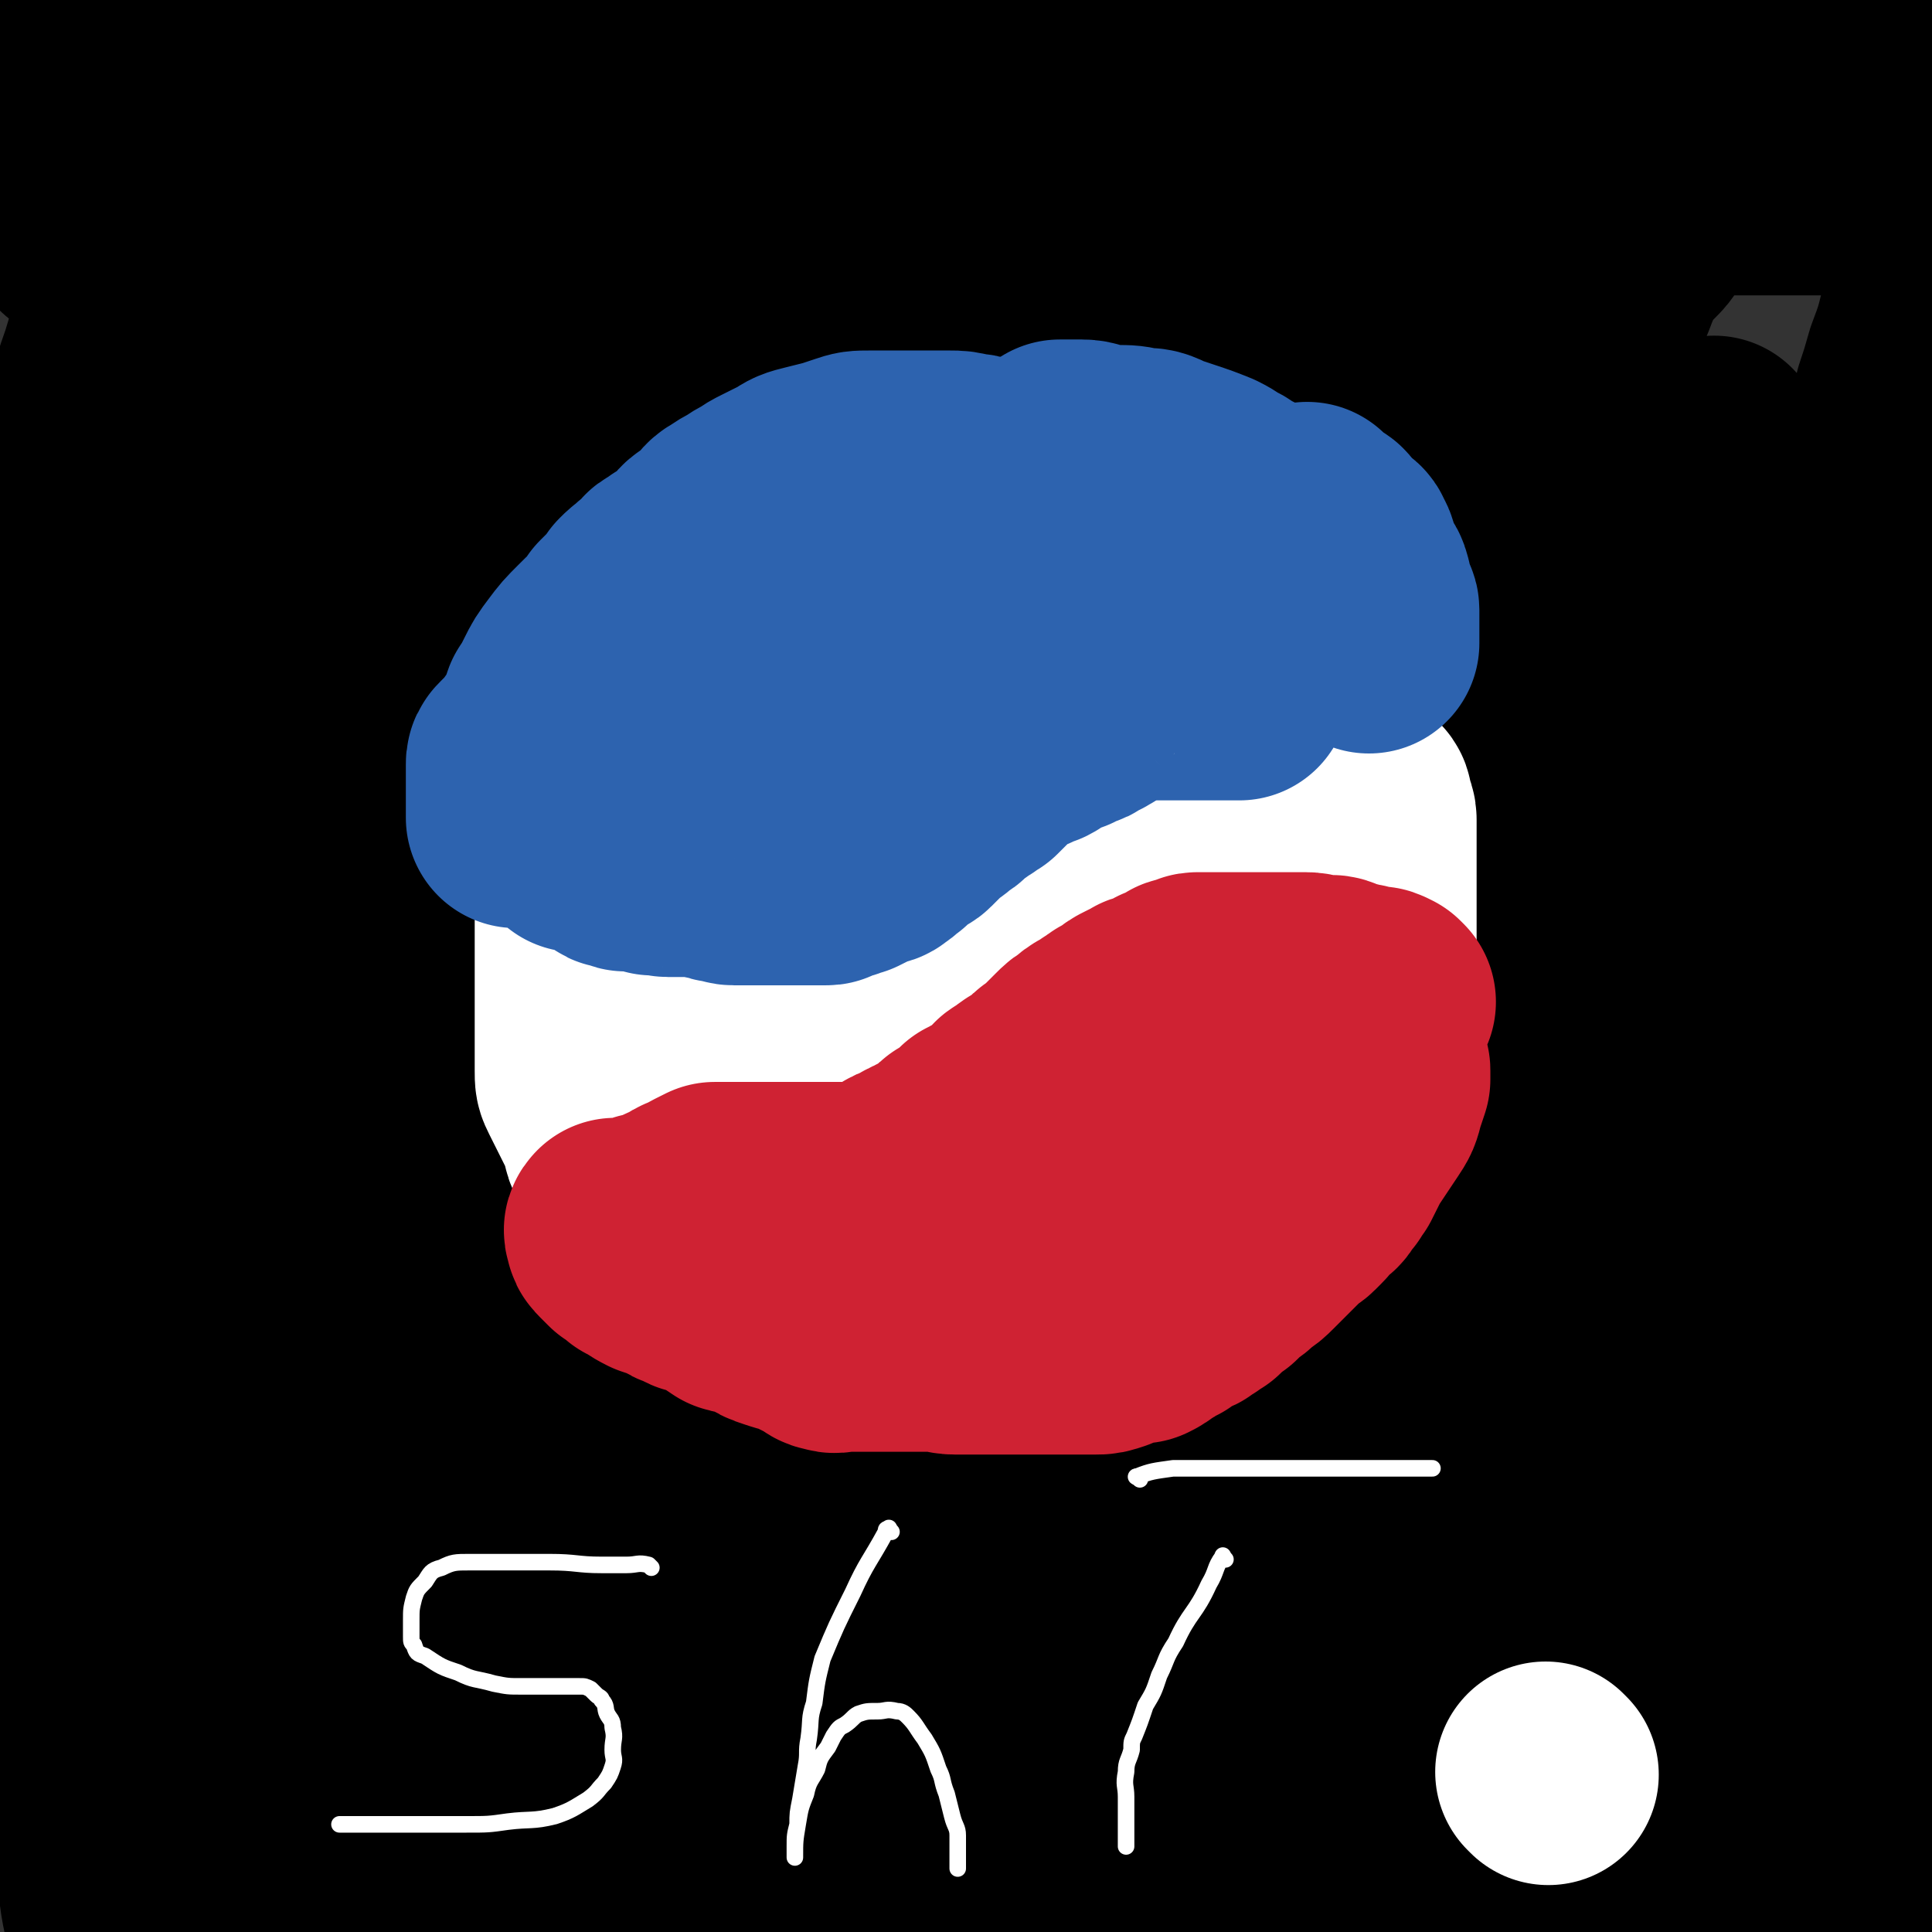 <svg viewBox='0 0 700 700' version='1.1' xmlns='http://www.w3.org/2000/svg' xmlns:xlink='http://www.w3.org/1999/xlink'><rect x="0" y="0" width="700" height="700" fill="#333333" stroke="none"/><g fill='none' stroke='#2D63AF' stroke-width='80' stroke-linecap='round' stroke-linejoin='round'><path d='M356,377c-1,-1 -1,-1 -1,-1 '/></g>
<g fill='none' stroke='#000000' stroke-width='80' stroke-linecap='round' stroke-linejoin='round'><path d='M417,21c-1,-1 -1,-2 -1,-1 -6,15 -7,16 -10,33 -5,23 -5,23 -8,47 -4,25 -5,25 -7,50 -3,28 -2,28 -2,56 0,31 0,31 0,62 0,29 0,29 -2,59 -1,32 -2,32 -5,64 -3,26 -2,26 -6,52 -5,32 -6,32 -12,63 -7,33 -6,33 -14,66 -7,31 -8,31 -16,62 -7,25 -9,24 -14,50 -5,22 -4,23 -6,45 -1,19 0,19 0,37 0,13 0,13 0,26 0,11 0,11 0,22 0,5 0,5 0,10 0,3 0,3 -1,7 -1,2 -1,2 -3,3 -3,2 -4,3 -7,1 -12,-7 -13,-8 -22,-19 -22,-30 -26,-29 -40,-63 -15,-34 -14,-36 -19,-73 -6,-41 -2,-42 -2,-83 0,-37 0,-37 2,-73 2,-33 2,-33 6,-65 3,-28 2,-28 8,-55 4,-24 5,-24 12,-47 8,-24 7,-24 17,-47 11,-24 11,-25 24,-47 17,-27 17,-27 36,-52 21,-28 21,-27 44,-54 21,-25 22,-24 43,-49 16,-17 17,-17 32,-35 7,-8 7,-9 12,-18 4,-6 3,-6 6,-12 1,-4 1,-4 2,-9 0,-3 0,-3 0,-6 0,-3 0,-3 1,-6 0,-3 0,-3 1,-6 0,-2 0,-2 1,-5 1,-2 1,-2 1,-4 0,-2 0,-2 0,-3 0,-1 0,-1 0,-2 0,-1 0,-2 0,-1 -12,21 -14,21 -26,44 -31,66 -33,66 -60,134 -18,45 -17,45 -30,91 -15,57 -16,57 -25,114 -8,55 -6,55 -9,110 -1,45 1,45 1,89 0,33 -1,33 0,66 1,23 0,23 3,46 3,21 5,21 9,42 2,10 2,10 3,20 1,5 0,5 1,10 0,5 1,5 1,9 0,1 1,4 0,3 -9,-11 -13,-11 -20,-26 -20,-46 -23,-46 -34,-95 -13,-64 -13,-66 -14,-132 0,-56 2,-57 12,-111 7,-40 11,-39 24,-78 8,-26 8,-26 19,-52 9,-22 9,-22 21,-43 12,-21 13,-20 27,-40 13,-19 13,-18 27,-37 11,-15 11,-15 23,-30 9,-12 9,-12 18,-24 5,-7 5,-7 10,-15 2,-3 2,-3 4,-7 0,-2 1,-2 1,-4 0,0 0,0 -1,0 -9,7 -12,6 -19,15 -32,47 -36,46 -60,98 -30,67 -30,68 -46,140 -17,76 -13,77 -18,155 -4,61 -4,62 1,123 3,35 7,35 16,69 7,27 7,27 15,54 4,14 4,14 9,27 3,6 4,6 6,13 1,3 0,3 0,6 0,1 -1,2 -1,1 -17,-21 -19,-20 -33,-43 -28,-46 -30,-45 -52,-95 -25,-56 -26,-57 -42,-117 -12,-47 -10,-48 -14,-97 -4,-35 -2,-35 -2,-70 0,-30 -4,-31 0,-61 4,-32 4,-33 16,-63 12,-35 13,-35 32,-67 14,-23 15,-23 33,-43 22,-25 22,-25 47,-47 19,-16 20,-15 41,-29 15,-9 15,-9 30,-17 7,-4 7,-3 14,-7 2,-1 2,-1 4,-2 1,0 2,-1 2,0 -22,26 -28,24 -46,54 -40,68 -44,69 -71,143 -25,69 -24,71 -35,144 -9,62 -5,62 -6,125 -1,48 -1,48 2,96 2,36 3,37 8,73 5,27 5,27 11,54 4,16 5,15 9,31 2,9 2,9 4,19 0,3 0,3 0,6 0,2 2,5 0,4 -9,-4 -14,-4 -22,-14 -28,-33 -28,-34 -50,-71 -32,-56 -38,-55 -57,-116 -16,-51 -9,-54 -13,-108 -3,-44 -5,-44 -1,-88 4,-45 3,-46 17,-89 13,-42 15,-42 36,-80 20,-36 20,-37 46,-68 25,-30 27,-28 56,-55 20,-18 21,-18 42,-36 10,-8 10,-8 21,-16 7,-5 7,-5 14,-11 2,-1 1,-1 3,-3 1,-1 1,-1 2,-2 0,-1 1,-2 0,-1 -13,9 -16,8 -27,22 -46,59 -52,57 -87,123 -39,74 -37,77 -61,157 -21,69 -19,71 -28,143 -7,54 -4,55 -3,109 1,35 0,36 6,71 4,26 7,25 14,52 4,17 3,17 7,34 1,9 1,9 3,18 1,5 1,5 2,9 0,1 0,3 -1,2 -7,-9 -9,-10 -16,-22 -25,-43 -27,-43 -47,-89 -20,-45 -19,-46 -32,-94 -9,-34 -8,-34 -13,-69 -5,-36 -6,-36 -7,-73 -2,-40 -6,-41 0,-81 6,-42 11,-41 25,-81 13,-38 11,-39 30,-74 12,-25 12,-25 30,-45 31,-36 32,-36 66,-67 25,-22 26,-22 54,-40 14,-10 15,-9 30,-16 9,-4 9,-3 19,-7 5,-1 5,-1 9,-3 3,-1 3,-2 5,-2 2,0 2,0 4,0 1,0 1,0 2,0 1,0 2,-1 2,0 0,1 -1,2 -2,3 -16,13 -17,12 -34,25 -56,47 -63,41 -111,95 -51,57 -51,60 -89,128 -30,54 -28,56 -48,115 -15,47 -14,47 -22,96 -7,43 -5,43 -7,87 -1,34 -1,34 0,68 1,20 2,20 4,40 2,8 2,8 3,17 1,4 1,4 2,9 0,2 0,2 0,4 0,1 0,2 0,2 -3,-12 -4,-14 -7,-27 -7,-26 -8,-25 -12,-51 -6,-37 -4,-37 -7,-74 -2,-30 -5,-30 -4,-60 1,-31 2,-31 6,-61 5,-37 4,-38 11,-75 6,-32 3,-34 16,-64 11,-28 15,-26 32,-52 14,-22 13,-23 29,-44 14,-20 15,-20 30,-39 14,-18 14,-18 28,-34 16,-18 16,-18 32,-35 10,-11 10,-11 20,-22 10,-11 9,-12 19,-23 3,-2 3,-2 5,-4 1,-1 1,-1 2,-2 1,-1 1,-1 2,-2 1,-1 3,-3 2,-2 -12,6 -16,6 -29,16 -27,19 -27,19 -51,41 -27,25 -27,25 -50,53 -30,37 -35,35 -57,77 -20,36 -14,39 -27,78 -10,30 -11,30 -19,61 -6,24 -4,24 -8,49 -1,13 -1,13 -2,26 -1,8 0,8 -2,16 0,4 -1,4 -2,8 -1,2 -1,2 -2,5 0,1 -1,1 -1,2 0,0 0,1 0,1 0,-2 -1,-3 -1,-6 -1,-19 -2,-19 -1,-39 0,-27 0,-28 4,-55 3,-24 4,-24 9,-48 5,-22 5,-22 11,-44 7,-24 6,-25 14,-49 7,-23 7,-23 17,-46 8,-20 9,-19 20,-38 8,-15 8,-15 16,-30 5,-7 5,-7 10,-15 2,-4 2,-5 4,-10 1,-2 0,-2 1,-5 1,-2 2,-2 2,-3 1,-2 0,-2 0,-4 0,-1 0,-1 0,-2 0,-1 0,-1 0,-1 -2,-1 -3,-1 -5,0 -5,1 -5,1 -10,3 -7,5 -7,5 -14,10 -13,12 -13,11 -24,24 -11,13 -12,12 -20,27 -12,21 -12,21 -21,44 -6,15 -5,15 -10,30 -4,10 -3,11 -8,20 -3,5 -4,4 -7,9 -4,6 -3,6 -6,12 -1,3 -1,3 -3,6 -1,2 -1,2 -2,4 0,1 0,2 0,2 0,-2 0,-4 0,-7 1,-8 1,-8 2,-15 1,-11 0,-12 3,-23 2,-11 3,-11 7,-22 3,-8 3,-8 5,-16 5,-14 4,-14 9,-28 3,-10 3,-10 7,-21 4,-12 3,-12 8,-25 3,-11 3,-11 7,-22 3,-7 3,-7 5,-13 2,-4 2,-4 4,-9 1,-3 1,-3 2,-7 0,-2 0,-3 0,-5 0,-3 0,-3 0,-5 0,-2 0,-2 0,-3 0,-1 0,-1 0,-2 0,-1 0,-2 0,-1 -1,3 -1,4 -3,9 -2,6 -2,5 -5,11 -1,3 0,4 -1,6 -2,6 -2,6 -5,11 -1,5 -1,5 -3,10 -1,2 -1,2 -2,4 -1,2 -1,2 -2,4 -1,2 -1,1 -2,3 0,1 0,1 0,2 0,1 0,2 0,2 11,-18 9,-22 23,-39 24,-26 26,-25 54,-47 18,-15 19,-14 39,-26 6,-4 6,-3 13,-6 5,-1 5,-1 11,-2 7,-1 7,-1 15,-2 11,-1 11,-1 21,-1 17,0 17,0 34,0 23,0 23,0 45,0 21,0 21,0 42,1 21,0 21,1 42,2 16,0 16,0 32,2 11,1 11,1 22,2 13,2 13,2 26,4 19,2 19,2 38,4 15,2 15,2 30,4 12,1 12,1 23,2 7,1 7,1 14,1 6,1 6,2 12,2 7,1 7,1 13,1 4,1 4,1 7,1 4,0 4,0 7,0 4,0 4,0 8,1 3,0 3,1 7,1 2,0 2,0 4,0 3,0 3,0 7,0 1,0 1,0 3,0 2,0 2,0 3,0 1,0 1,0 2,0 1,0 1,0 2,0 0,0 0,0 0,0 1,0 1,0 2,0 0,1 -1,1 -1,2 0,0 0,0 0,1 -8,0 -8,-1 -17,-1 -31,0 -31,0 -61,1 -36,1 -36,0 -72,2 -21,1 -21,2 -43,3 -17,2 -17,1 -35,3 -18,1 -18,1 -36,4 -21,3 -21,4 -42,8 -18,3 -18,3 -36,7 -15,4 -15,5 -29,10 -12,4 -12,4 -23,8 -12,4 -12,4 -23,9 -9,3 -9,4 -17,7 -6,2 -6,2 -12,4 -4,1 -4,1 -8,2 -4,1 -4,1 -9,2 -5,2 -5,2 -10,2 -3,1 -3,0 -6,0 -3,0 -3,0 -7,0 -3,0 -3,0 -7,0 -2,0 -2,0 -3,0 -2,0 -2,0 -3,0 -1,0 -2,1 -2,0 -1,-1 -1,-2 0,-3 8,-9 7,-12 17,-17 52,-26 53,-28 108,-46 33,-10 35,-7 69,-9 30,-3 30,-1 60,-1 20,0 20,0 40,1 15,1 15,1 30,3 14,2 14,3 28,6 13,2 13,2 26,4 12,2 12,3 25,5 11,2 11,2 23,3 5,0 5,0 11,0 4,0 4,0 9,0 4,0 4,0 8,0 3,0 3,0 6,0 3,0 3,0 5,0 2,0 2,0 4,0 1,0 2,0 2,-1 0,-2 0,-3 -2,-5 -11,-8 -11,-11 -24,-15 -37,-11 -38,-11 -76,-15 -33,-3 -34,-2 -67,2 -27,2 -27,4 -53,11 -19,5 -19,6 -36,14 -11,5 -11,5 -22,12 -10,6 -10,7 -20,14 -4,2 -3,3 -7,6 -4,3 -4,2 -7,6 -3,4 -5,5 -6,9 0,4 1,6 5,7 24,6 25,7 51,8 47,2 47,-1 94,-1 25,0 25,-1 51,0 18,1 18,2 37,3 14,1 14,1 28,1 11,0 11,1 22,1 11,0 11,0 23,0 8,0 8,0 15,0 6,0 6,0 12,0 6,0 6,-1 13,-1 6,0 6,0 13,-1 6,-1 6,-1 13,-3 7,-2 8,-1 15,-4 4,-1 4,-1 7,-4 2,-2 2,-2 3,-5 2,-4 2,-4 3,-8 1,-5 3,-8 -1,-11 -11,-7 -15,-7 -31,-9 -34,-4 -34,-2 -69,-2 -23,0 -23,1 -46,3 -12,2 -12,3 -24,5 -5,1 -5,1 -10,3 -4,1 -4,0 -8,2 -2,0 -2,1 -3,2 -1,3 -2,3 -1,6 1,5 1,6 6,10 9,6 10,6 21,10 18,5 18,5 36,8 15,3 15,2 29,3 12,1 12,0 23,0 6,0 6,0 12,0 6,0 6,0 13,0 6,0 6,0 12,0 6,0 6,0 12,0 6,0 6,0 13,0 4,0 4,0 9,0 1,0 1,0 2,0 1,0 1,0 2,0 1,0 1,0 1,1 1,2 1,2 2,4 1,4 2,4 2,7 1,5 1,5 0,10 -1,6 -2,5 -4,11 -2,7 -2,7 -4,15 -2,8 -2,8 -5,16 -2,7 -2,7 -4,13 -2,9 -1,9 -3,18 -1,7 -2,7 -3,14 -1,9 -1,9 -2,18 -1,8 -1,8 -2,15 -2,8 -2,8 -4,15 -1,9 -1,9 -2,18 -2,8 -2,8 -2,16 -1,11 0,11 -1,22 0,12 0,12 0,24 0,12 0,12 -1,24 0,12 -2,12 -3,23 0,10 0,10 0,21 0,8 0,8 0,16 0,8 0,8 0,16 0,9 0,9 0,19 0,7 0,7 0,14 0,8 0,8 0,15 0,6 -1,6 0,12 1,8 1,8 2,15 2,8 2,7 4,15 1,6 1,6 2,13 1,8 1,8 1,15 0,9 0,9 0,17 0,7 -1,7 0,13 1,6 1,6 2,12 1,5 1,5 2,11 1,4 2,4 2,8 1,6 0,6 0,12 0,6 0,6 0,12 0,7 1,7 0,13 -1,8 -2,7 -4,15 -2,6 -2,6 -3,13 -1,7 -1,7 -2,14 -1,4 -1,4 -2,9 -1,4 -1,4 -1,8 0,3 0,3 0,6 0,3 0,3 0,5 0,3 0,3 0,5 0,1 0,1 0,2 0,1 0,2 0,2 0,-1 0,-2 0,-3 0,-4 0,-4 -1,-8 0,-5 -1,-5 -1,-10 0,-6 0,-6 -1,-11 0,-11 0,-11 0,-21 0,-15 0,-15 0,-30 -2,-22 -2,-22 -3,-44 -2,-23 -3,-23 -4,-47 -1,-22 -1,-22 -1,-45 0,-18 0,-18 1,-36 2,-20 3,-19 5,-39 1,-20 -2,-21 1,-40 3,-17 5,-17 10,-33 5,-14 4,-14 9,-28 3,-10 4,-10 8,-20 5,-12 5,-12 10,-25 1,-3 1,-3 2,-6 1,-2 1,-2 1,-4 0,-1 0,-2 0,-2 0,0 -1,0 -1,0 -3,1 -3,0 -5,2 -7,9 -8,9 -12,19 -7,15 -7,16 -10,32 -3,18 -3,18 -3,36 0,21 1,21 2,41 1,18 3,18 3,36 0,21 -1,21 -3,41 -2,21 -2,21 -6,42 -3,21 -4,21 -9,42 -4,17 -5,17 -9,34 -3,13 -3,13 -5,26 -1,12 -1,12 -2,24 -1,10 -2,10 -2,20 0,9 0,9 0,19 0,5 0,5 0,10 0,4 0,5 0,9 0,3 -1,3 -2,7 0,2 1,3 0,5 0,1 -1,1 -2,3 0,1 0,1 -1,1 -1,1 -1,1 -1,2 -2,1 -2,1 -4,1 -5,2 -5,2 -9,2 -11,3 -11,3 -23,5 -5,1 -5,1 -11,1 -12,2 -12,1 -24,2 -8,1 -8,1 -17,1 -9,0 -9,0 -18,0 -11,0 -11,0 -22,0 -6,0 -6,0 -12,0 -7,0 -7,0 -13,0 -7,0 -7,0 -14,-1 -6,-1 -6,-1 -12,-2 -5,-1 -5,-1 -10,-2 -6,-2 -6,-2 -12,-4 -8,-2 -8,-2 -16,-4 -7,-2 -7,-1 -14,-3 -6,-1 -6,-1 -12,-3 -7,-1 -7,-2 -13,-3 -9,-2 -9,-2 -17,-3 -6,-1 -6,-1 -13,-1 -6,0 -6,0 -13,0 -11,0 -11,0 -21,0 -9,0 -9,0 -18,0 -12,0 -12,0 -23,1 -13,1 -13,1 -26,3 -11,2 -11,3 -21,5 -9,2 -9,2 -18,4 -7,2 -7,2 -15,3 -8,0 -8,0 -17,0 -7,0 -7,0 -14,0 -8,0 -8,0 -15,0 -7,0 -7,1 -14,1 -7,1 -7,2 -14,2 -6,1 -6,1 -11,1 -3,0 -3,0 -5,0 -5,0 -5,0 -9,0 -5,0 -5,0 -10,0 -4,0 -4,0 -8,0 -3,0 -3,0 -7,0 -2,0 -2,1 -4,0 -3,-1 -3,-1 -4,-2 -2,-1 -2,-2 -3,-3 -2,-2 -2,-2 -3,-4 -2,-4 -2,-4 -3,-7 -2,-5 -3,-5 -4,-9 -2,-7 -2,-7 -3,-13 -1,-6 -1,-6 -2,-12 -1,-7 -1,-7 -2,-14 -1,-10 -1,-10 -2,-20 -1,-12 -2,-12 -3,-25 -1,-14 -1,-14 -1,-27 0,-12 0,-12 0,-24 0,-11 0,-11 0,-21 0,-10 0,-10 0,-19 0,-7 0,-7 -1,-13 0,-8 0,-8 -1,-16 -1,-9 -1,-9 -2,-18 -1,-8 -1,-8 -2,-15 0,-7 -1,-7 -1,-14 0,-7 0,-7 0,-14 0,-9 1,-9 1,-18 0,-11 0,-11 1,-21 0,-9 0,-9 0,-19 0,-10 0,-10 0,-19 0,-8 0,-8 0,-16 0,-6 0,-6 0,-13 0,-8 0,-8 0,-15 0,-5 0,-5 0,-10 0,-5 0,-5 0,-10 0,-4 0,-4 0,-9 0,-5 0,-5 0,-10 0,-5 0,-5 0,-11 0,-7 -1,-7 0,-14 2,-14 3,-14 6,-27 2,-9 2,-9 5,-18 1,-5 1,-5 2,-11 1,-4 2,-4 3,-8 1,-5 1,-5 2,-9 1,-5 1,-5 2,-10 1,-5 1,-5 2,-9 1,-5 1,-5 1,-9 0,-3 0,-3 0,-6 0,-2 0,-2 1,-5 1,-2 1,-2 2,-5 1,-2 1,-2 1,-5 0,-2 0,-2 0,-4 0,-1 0,-1 0,-3 0,-1 0,-1 0,-2 0,-1 0,-1 0,-2 0,0 0,-1 0,0 0,3 1,4 0,9 -1,11 -2,11 -4,23 -2,12 -2,12 -4,25 -2,13 -3,13 -5,26 -2,14 -2,14 -4,28 -2,13 -2,13 -4,26 -2,14 -3,14 -6,29 -3,14 -4,14 -7,29 -3,14 -3,14 -5,28 -2,18 -3,18 -4,36 -1,14 1,14 0,28 -1,12 -1,12 -3,25 -1,13 -3,13 -4,27 -1,16 0,16 0,32 0,18 0,18 0,36 0,17 -1,17 0,35 1,15 1,15 3,29 3,15 4,15 7,30 3,12 2,12 4,24 2,11 2,11 4,21 2,9 2,9 4,18 2,8 3,7 5,15 2,9 1,9 3,18 1,7 2,7 4,14 2,6 2,6 4,12 1,4 1,3 3,7 1,4 1,5 2,9 1,2 1,2 2,5 1,2 1,2 2,4 1,1 1,1 2,2 2,1 2,1 4,2 3,1 3,1 5,1 4,0 4,0 7,0 4,0 4,1 8,0 3,-1 3,-1 6,-2 4,-2 4,-2 6,-4 3,-3 3,-3 6,-6 3,-5 3,-5 6,-10 3,-6 3,-7 5,-13 2,-5 2,-5 3,-10 1,-5 1,-5 1,-10 1,-4 1,-4 1,-8 0,-4 1,-4 0,-8 -1,-3 -1,-3 -3,-5 -2,-2 -2,-2 -5,-4 -2,-1 -2,-1 -4,-1 -2,-1 -2,0 -4,0 -1,0 -1,0 -2,0 -1,0 -1,0 -2,0 -1,0 -2,0 -1,0 0,0 0,0 1,0 4,0 4,0 7,0 6,-1 6,-1 11,-2 7,-2 8,-2 15,-4 7,-2 7,-2 14,-5 6,-2 7,-2 13,-5 10,-4 10,-3 19,-8 13,-7 13,-7 25,-16 11,-8 11,-8 22,-17 12,-10 12,-10 25,-20 8,-7 8,-6 16,-13 7,-6 6,-6 13,-13 5,-6 5,-6 10,-13 6,-8 6,-7 12,-16 6,-8 7,-8 12,-17 6,-12 7,-12 12,-24 7,-17 6,-18 12,-35 6,-19 5,-19 11,-37 5,-18 5,-18 11,-35 5,-17 4,-17 10,-33 6,-17 6,-17 12,-34 5,-15 6,-15 11,-30 6,-15 5,-15 10,-31 6,-15 6,-15 11,-31 4,-16 3,-16 7,-31 4,-15 4,-15 9,-29 4,-12 4,-12 9,-23 5,-11 5,-10 10,-21 2,-4 3,-4 5,-8 2,-4 2,-4 3,-8 2,-2 1,-3 2,-5 1,-3 1,-3 2,-6 1,-2 1,-2 2,-4 0,-1 -1,-2 0,-2 1,-1 2,-2 3,-1 5,4 7,5 9,11 10,25 12,26 15,53 6,48 7,50 3,98 -4,43 -8,43 -19,84 -11,42 -14,41 -25,82 -9,35 -8,35 -15,70 -6,29 -8,29 -12,58 -3,18 -3,18 -4,36 0,10 0,10 0,21 0,6 -1,6 0,13 1,6 1,6 3,13 1,4 1,4 2,8 1,4 1,4 2,7 0,2 0,2 1,4 0,0 0,1 0,1 0,-7 1,-8 0,-15 -2,-30 -3,-30 -6,-60 -2,-30 -3,-30 -5,-61 -1,-29 -1,-29 -2,-59 -1,-25 -1,-25 0,-49 1,-23 0,-23 4,-45 4,-25 4,-25 11,-48 7,-23 9,-23 18,-45 8,-21 7,-21 17,-41 9,-17 10,-17 19,-33 8,-14 8,-14 16,-28 6,-9 5,-10 10,-20 2,-4 3,-3 5,-7 1,-4 1,-4 2,-8 1,-2 1,-2 2,-4 1,-2 2,-3 2,-3 1,0 0,1 0,3 -6,18 -5,19 -12,36 -23,59 -27,57 -49,116 -24,61 -22,62 -43,124 -13,40 -16,40 -26,81 -9,36 -8,36 -12,72 -2,24 0,24 0,48 0,18 -1,18 -1,36 0,10 0,10 0,20 0,5 0,5 0,11 0,4 0,4 0,9 0,3 0,3 0,6 0,0 0,-1 0,-1 -1,-10 -2,-10 -2,-19 -2,-24 -3,-24 -4,-48 -1,-36 -2,-36 -1,-73 1,-41 1,-41 7,-81 6,-39 7,-39 17,-77 9,-32 8,-33 20,-64 12,-30 13,-30 28,-59 13,-24 13,-24 28,-47 12,-18 13,-18 26,-34 12,-15 12,-14 26,-27 15,-15 16,-14 32,-29 11,-11 11,-11 23,-22 5,-4 5,-4 10,-9 5,-5 5,-5 9,-9 2,-2 2,-2 4,-5 1,-1 2,-3 1,-2 -7,10 -11,11 -16,25 -24,56 -26,56 -44,114 -14,48 -12,49 -21,99 -7,41 -5,42 -11,83 -6,43 -9,43 -12,86 -3,37 -1,37 -1,74 0,27 -1,27 0,54 0,21 1,21 2,43 1,15 2,15 3,31 1,12 0,12 0,24 0,7 0,7 0,13 0,2 0,3 0,4 0,0 0,-1 0,-2 0,-23 0,-23 0,-47 0,-37 0,-37 -1,-75 0,-35 -2,-35 -1,-70 1,-36 0,-37 6,-72 6,-38 7,-39 18,-76 10,-33 10,-34 23,-66 9,-24 11,-23 22,-47 9,-18 10,-18 19,-36 5,-11 5,-11 11,-23 5,-11 5,-11 10,-21 3,-6 3,-6 5,-12 2,-4 2,-4 5,-9 1,-2 1,-2 2,-5 2,-2 1,-2 2,-4 1,-1 1,-1 2,-2 0,-1 0,-2 0,-1 0,0 1,1 1,3 4,21 5,21 7,42 4,41 3,41 4,82 1,44 2,44 1,88 -1,33 -2,33 -6,65 -4,33 -6,33 -11,66 -5,29 -5,30 -10,59 -4,22 -5,22 -10,43 -3,14 -4,14 -7,27 -2,9 -2,9 -3,18 -1,4 -1,4 -1,7 -1,4 0,4 -1,8 -1,3 -1,3 -2,5 0,0 0,1 0,1 -3,-7 -4,-7 -6,-15 -6,-22 -7,-22 -11,-44 -4,-26 -2,-26 -5,-52 -2,-29 -3,-29 -5,-57 -2,-21 -2,-21 -3,-41 -1,-22 0,-22 0,-44 0,-24 -1,-24 2,-47 1,-16 2,-16 6,-32 3,-11 4,-11 7,-22 2,-7 2,-7 4,-14 1,-4 1,-4 2,-7 0,-2 0,-2 0,-4 0,-1 0,-2 0,-1 2,12 4,14 4,28 1,46 4,47 -1,93 -4,43 -7,43 -16,85 -8,42 -9,41 -17,83 -6,25 -5,25 -10,50 -2,12 -3,12 -4,25 -1,4 -2,5 -1,9 0,1 2,0 3,-1 3,-7 2,-8 4,-16 7,-25 10,-25 15,-51 7,-32 6,-33 10,-65 4,-27 3,-27 7,-54 3,-26 2,-26 8,-52 5,-23 7,-23 13,-46 4,-14 4,-14 7,-28 4,-13 3,-13 6,-26 2,-7 4,-10 5,-13 '/><path d='M56,27c-1,-1 -1,-2 -1,-1 -2,0 -2,0 -3,1 -1,2 -1,2 -2,4 -4,6 -4,6 -7,11 -3,8 -3,8 -6,16 -2,5 -1,5 -3,10 -1,3 -1,3 -2,6 -1,2 0,3 -2,5 0,2 0,2 -2,4 0,0 0,1 0,1 -1,-2 0,-3 0,-5 0,-5 -1,-5 -1,-9 -1,-8 -1,-8 -1,-15 0,-12 0,-12 0,-23 0,-11 -1,-11 -1,-23 0,-11 0,-11 0,-21 0,-4 0,-4 0,-8 0,-3 0,-3 0,-6 0,-1 0,-1 0,-2 0,-1 0,-2 0,-2 0,0 -1,0 -1,0 -1,0 -1,0 -2,1 -1,1 -1,1 -2,2 -1,1 -1,1 -2,2 -1,1 -1,0 -2,1 -1,1 -1,1 -2,2 -1,1 -1,1 -3,2 -1,1 -1,1 -3,2 -1,1 -1,1 -2,2 -1,1 -1,1 -2,2 -1,1 -1,1 -2,2 -1,1 0,1 -1,2 '/></g>
<g fill='none' stroke='#FFFFFF' stroke-width='80' stroke-linecap='round' stroke-linejoin='round'><path d='M370,194c-1,-1 -1,-1 -1,-1 -1,-1 -1,0 -1,0 -1,0 -1,0 -1,0 -1,0 -1,0 -2,0 -1,0 -1,0 -2,0 -1,0 -1,0 -2,0 -2,0 -2,0 -4,0 -1,0 -1,0 -3,0 -2,0 -2,0 -3,0 -2,0 -2,0 -3,0 -2,0 -2,0 -3,0 -2,0 -2,0 -4,0 -2,0 -2,0 -4,0 -3,0 -3,0 -5,0 -3,1 -3,1 -6,1 -3,1 -3,1 -7,1 -2,1 -2,1 -5,2 -4,2 -4,2 -7,5 -4,2 -3,2 -6,4 -3,2 -3,2 -6,4 -3,1 -3,1 -6,2 -2,2 -2,2 -5,5 -2,2 -2,2 -5,3 -2,2 -1,2 -3,3 -1,1 -1,1 -2,1 -1,1 -1,1 -2,2 -1,1 -1,1 -2,2 -2,2 -2,2 -4,4 -1,2 -1,2 -2,3 -2,2 -1,2 -3,4 -1,2 -2,1 -3,3 -1,1 -1,2 -2,3 -1,2 -1,2 -3,4 -2,2 -2,2 -4,4 -2,2 -2,2 -4,4 -2,2 -2,2 -4,5 -1,2 -1,2 -3,4 -1,2 -1,2 -3,4 -1,2 -1,2 -3,4 -1,3 -1,3 -2,5 -2,3 -2,3 -3,5 -1,2 -1,2 -2,4 -1,3 -1,3 -2,5 -1,2 -1,2 -2,4 -1,2 -1,2 -2,5 -1,3 0,3 -2,6 0,2 -1,2 -2,5 -1,2 -1,2 -1,5 -1,2 -2,2 -2,4 0,3 0,3 0,5 0,2 0,2 0,4 0,2 0,2 0,5 0,2 0,2 0,5 0,2 0,2 0,4 0,2 0,2 0,4 0,1 0,1 0,3 0,2 0,2 0,4 0,2 0,2 0,4 0,2 0,2 0,4 0,2 0,2 0,4 0,3 0,3 0,5 0,2 0,2 0,4 0,3 0,3 0,6 0,3 0,3 0,5 0,3 0,3 1,5 1,2 1,2 2,4 1,2 1,2 2,4 1,2 1,2 2,4 1,2 1,2 2,4 1,2 0,2 1,4 0,1 0,1 1,3 1,1 1,1 2,3 1,1 1,1 2,2 1,2 1,2 2,4 1,1 1,1 2,3 1,1 1,1 2,2 1,1 1,1 2,2 1,1 1,1 2,2 2,1 2,1 3,2 1,0 1,1 3,2 1,1 1,1 3,3 1,1 1,1 3,1 2,2 2,1 4,2 1,1 1,2 3,2 2,2 2,1 4,2 2,1 2,1 4,2 2,1 2,1 4,2 2,2 2,2 4,4 1,1 2,0 4,1 2,1 2,1 4,2 2,2 1,2 4,4 1,1 1,0 3,1 2,1 2,1 3,2 2,1 2,1 4,2 2,1 2,1 4,2 2,1 2,1 4,1 2,0 2,1 4,1 2,0 2,0 4,0 2,1 2,1 4,2 2,1 2,0 4,1 2,0 2,1 4,1 2,0 2,0 4,0 1,0 1,0 3,0 1,0 2,0 3,1 1,1 1,1 2,2 1,0 1,0 3,0 1,1 1,1 3,2 1,0 1,0 2,1 2,0 2,0 4,1 1,0 1,0 2,0 1,0 1,0 3,0 1,0 1,0 2,0 2,0 2,0 4,0 1,0 1,0 3,0 2,0 2,0 4,0 2,0 2,0 4,0 2,0 2,0 4,0 1,0 1,0 3,0 1,0 1,0 2,0 1,0 1,0 2,0 2,0 2,0 3,0 2,0 2,-1 4,-1 2,-1 2,0 4,0 1,0 2,1 3,0 2,-1 2,-1 3,-2 2,-1 2,0 4,-1 2,-1 2,-1 4,-2 2,-1 2,0 3,-1 2,-1 2,-1 3,-2 2,-1 2,-1 3,-2 2,-1 2,-1 4,-2 2,-1 2,-1 4,-2 2,-1 2,-1 4,-2 2,-1 2,-1 4,-2 2,-1 2,-1 4,-2 2,-1 2,-1 4,-2 2,-1 2,-1 4,-2 1,-1 1,-1 3,-2 1,0 1,0 2,-1 1,-1 1,-1 3,-2 1,-1 1,-1 2,-2 1,0 1,0 2,-1 1,-1 1,-1 2,-2 1,-1 1,-1 2,-2 1,-1 1,0 3,-2 1,0 1,-1 2,-2 1,-1 1,-1 2,-2 1,-1 1,-1 2,-2 0,0 0,0 1,-1 1,-1 1,-1 2,-2 1,-1 1,-1 2,-2 1,-1 1,-1 2,-2 1,-1 2,-1 2,-2 2,-2 1,-3 2,-5 1,-1 1,-1 2,-2 1,-2 1,-3 2,-5 1,-1 1,-1 2,-2 1,-2 1,-2 2,-3 1,-2 0,-2 1,-3 1,-2 1,-2 2,-4 1,-1 2,-1 2,-2 1,-2 1,-2 1,-4 0,-2 1,-2 1,-3 1,-2 1,-2 1,-4 0,-2 0,-2 0,-4 0,-2 0,-2 0,-4 0,-1 0,-1 0,-3 0,-2 0,-2 0,-4 0,-1 1,-1 1,-3 0,-1 0,-1 0,-3 0,-2 1,-2 1,-4 0,-1 0,-1 0,-3 0,-2 0,-2 0,-4 0,-2 0,-2 0,-3 0,-2 0,-2 0,-4 0,-2 0,-2 0,-4 0,-1 0,-1 0,-2 0,-1 0,-1 0,-3 0,-1 0,-1 0,-2 0,-2 0,-2 0,-4 0,-1 0,-1 0,-2 0,-1 0,-1 0,-2 0,-2 0,-2 0,-3 0,-1 0,-1 0,-2 0,-2 0,-2 0,-3 0,-2 0,-2 0,-4 0,-1 0,-1 0,-1 0,-2 0,-2 0,-3 0,-2 0,-2 0,-4 0,0 0,0 0,-1 0,-2 0,-2 0,-3 0,-1 0,-1 0,-2 0,-2 0,-2 0,-4 0,-2 0,-2 0,-3 0,-2 0,-2 0,-4 0,-2 -1,-2 -1,-4 -1,-2 0,-2 -1,-3 -1,-1 -1,-1 -2,-2 -1,-1 -1,-2 -2,-3 -1,-1 -1,-1 -2,-3 -1,-1 -1,-2 -2,-3 -1,-1 -1,-1 -2,-2 -1,-1 -1,-1 -2,-3 -1,-1 -1,-1 -2,-3 -1,-1 -1,-1 -2,-3 -1,-1 -1,-1 -2,-2 -1,-1 -1,-1 -2,-2 0,-1 0,-1 -1,-2 -1,-1 -1,-1 -2,-2 -1,-1 -1,-1 -2,-2 -1,-1 -1,-1 -2,-2 0,-1 0,-1 -1,-2 0,-1 -1,-1 -2,-2 -1,-1 -1,-1 -2,-2 -1,-1 -1,-1 -2,-2 -1,-1 -1,-1 -2,-2 0,0 0,0 -1,-1 -1,-1 -2,-1 -2,-2 -2,-2 -1,-2 -2,-3 -1,-2 -1,-1 -2,-2 -1,-1 -1,-1 -2,-2 -1,-1 -1,-1 -2,-2 -1,-1 -1,-1 -2,-2 -1,-1 -1,-1 -2,-2 -1,-1 -1,-1 -2,-2 -1,-1 -1,-1 -2,-1 -1,-1 -1,0 -2,-1 -1,-1 -1,-1 -2,-2 -2,-1 -2,-1 -3,-1 -2,0 -2,0 -4,0 -2,0 -2,-1 -4,-1 -2,0 -2,0 -4,0 -3,-1 -2,-1 -5,-2 -2,0 -2,0 -4,0 -3,0 -3,0 -6,0 -3,0 -3,0 -6,0 -3,0 -3,0 -5,0 -4,0 -4,0 -7,0 -3,0 -3,0 -6,0 -3,0 -3,0 -6,0 -3,0 -3,0 -6,0 -3,0 -3,0 -5,0 -3,0 -3,0 -6,1 -3,0 -3,1 -6,2 -3,1 -3,1 -7,2 -3,2 -3,1 -6,3 -3,1 -3,2 -6,3 -2,2 -3,1 -5,3 -3,1 -3,1 -5,3 -2,1 -2,1 -4,2 -2,2 -2,2 -4,4 -2,2 -3,2 -5,4 -2,2 -2,2 -4,4 -2,2 -2,2 -4,4 -2,2 -2,3 -4,5 -1,2 -2,2 -4,4 -2,2 -2,2 -4,4 -2,2 -2,2 -5,5 -2,2 -2,2 -3,5 -2,2 -2,2 -4,4 -2,2 -2,2 -3,4 -1,2 -1,2 -2,4 -1,3 -1,3 -2,5 -1,3 -1,3 -2,6 -1,3 -1,3 -2,6 -1,3 0,3 -1,6 -1,3 -1,3 -2,6 0,3 0,3 0,6 0,2 -1,2 -1,5 0,3 0,3 0,7 0,3 0,3 -1,7 0,3 -1,3 -1,7 0,4 0,4 0,8 0,3 0,3 0,6 0,3 0,3 0,5 0,3 0,3 0,5 0,2 0,2 0,4 0,2 0,2 0,3 0,2 0,2 0,3 1,2 1,2 2,4 2,3 2,3 5,5 4,3 4,3 8,5 5,3 5,3 10,6 6,3 6,3 12,5 6,3 6,3 12,5 5,2 5,2 11,4 5,1 5,1 10,2 3,1 3,1 7,2 4,1 4,2 7,2 4,1 5,1 9,1 4,0 4,0 8,0 5,0 5,0 10,0 4,0 4,1 8,0 4,-1 5,-1 9,-3 3,-2 3,-3 7,-5 2,-3 2,-3 4,-5 3,-3 4,-3 6,-6 2,-3 2,-3 4,-6 2,-4 2,-4 4,-7 2,-4 2,-3 4,-7 2,-4 2,-4 4,-8 2,-4 2,-4 4,-9 2,-5 2,-4 4,-10 1,-4 1,-4 2,-9 1,-5 1,-5 1,-10 0,-4 0,-4 0,-7 0,-4 0,-4 0,-8 0,-4 0,-4 0,-7 0,-3 0,-3 -2,-6 -1,-3 -1,-4 -3,-6 -3,-3 -3,-3 -7,-4 -5,-3 -5,-3 -10,-4 -7,-2 -8,-2 -15,-4 -7,-1 -7,-1 -14,-2 -7,0 -7,0 -15,0 -6,0 -6,0 -12,0 -4,0 -4,0 -8,0 -4,0 -4,0 -9,0 -4,0 -4,0 -8,2 -4,1 -4,1 -7,4 -4,3 -4,3 -6,8 -3,5 -3,5 -5,11 -2,6 -2,6 -2,13 -1,5 0,5 0,10 0,6 -1,6 0,11 1,5 1,5 3,9 3,4 4,4 8,7 4,3 4,3 10,5 5,3 5,3 11,3 7,1 7,1 14,0 7,-1 7,-1 13,-4 10,-6 10,-6 17,-14 5,-5 4,-5 8,-11 4,-6 4,-6 7,-12 2,-4 1,-4 2,-9 0,-4 0,-4 0,-9 0,-2 1,-3 -1,-5 -4,-3 -5,-3 -11,-4 -9,-1 -9,-1 -18,0 -9,1 -10,1 -19,4 -7,3 -7,3 -13,8 -6,5 -6,6 -12,12 -5,6 -5,6 -9,12 -2,5 -2,5 -4,10 -1,4 -1,4 -1,9 0,3 -1,3 0,7 0,2 0,3 2,4 5,2 6,2 11,2 11,0 12,0 22,-3 13,-4 13,-4 24,-11 10,-5 9,-5 18,-11 5,-4 5,-4 9,-8 3,-3 3,-3 6,-6 3,-3 3,-2 5,-5 1,-2 1,-2 2,-4 1,0 0,0 0,0 -5,-1 -5,0 -10,0 -7,1 -7,0 -14,1 -6,2 -6,3 -12,5 -5,2 -5,2 -9,4 -3,2 -2,2 -5,3 -2,1 -2,1 -4,2 -1,1 -1,1 -2,1 -1,0 -2,1 -2,0 -1,-5 -1,-5 -1,-11 0,-4 0,-4 0,-9 0,-3 0,-3 0,-7 0,-3 0,-3 0,-6 0,-3 0,-3 -1,-6 0,-3 -1,-3 -1,-6 -1,-4 0,-4 -1,-7 -1,-4 -1,-4 -2,-7 -1,-4 -1,-3 -2,-7 0,-2 0,-2 0,-4 0,-2 0,-2 0,-4 0,-3 0,-3 0,-5 0,-2 0,-2 0,-4 0,-2 0,-2 0,-4 0,-2 0,-2 0,-4 0,-2 0,-2 0,-4 0,-2 0,-2 0,-4 0,-3 0,-3 0,-5 0,-2 0,-2 0,-4 0,-2 0,-2 0,-4 0,-2 0,-2 0,-4 0,-1 0,-1 0,-1 0,-1 0,-1 0,-2 0,-1 0,-1 0,-2 0,-2 0,-2 0,-3 0,-1 0,-1 0,-2 0,-1 0,-1 0,-2 0,-1 0,-1 1,-2 1,-1 1,-1 2,-2 1,-1 1,-1 2,-2 1,-1 1,-1 2,-2 1,-1 1,-1 2,-2 1,0 1,0 2,0 2,-1 1,-1 3,-2 1,0 1,0 2,0 1,0 1,0 2,0 1,0 1,0 2,0 1,0 1,0 2,0 1,0 1,0 2,0 1,0 1,0 3,0 1,0 1,0 2,0 1,0 1,0 2,0 1,0 1,0 2,0 1,0 1,0 2,0 1,0 1,0 2,0 1,0 1,0 2,0 1,0 1,0 2,0 1,0 1,0 2,0 1,0 1,0 2,0 0,0 0,0 1,0 1,0 1,0 2,0 1,0 1,0 2,0 1,0 1,0 2,0 1,0 1,1 2,1 1,1 1,0 2,0 1,1 0,1 1,2 1,1 1,1 2,1 1,0 1,0 2,1 1,0 1,1 2,1 1,0 1,0 2,0 1,0 1,0 2,0 1,0 1,1 2,1 1,0 1,0 2,0 0,0 0,1 1,1 1,0 1,0 2,0 0,1 0,1 1,2 0,0 0,1 1,1 1,1 1,1 2,1 1,0 1,0 2,1 1,0 1,0 2,1 1,0 1,0 2,1 1,0 1,0 2,1 1,1 1,0 2,1 0,1 0,1 1,2 0,1 0,1 1,2 0,0 0,0 1,1 0,0 0,0 0,1 0,1 0,1 1,2 0,0 1,0 1,1 1,0 0,0 1,0 1,1 1,1 1,1 1,0 1,1 1,1 1,1 1,1 2,2 1,1 1,1 2,2 1,1 1,1 2,2 1,1 1,1 2,2 1,1 1,1 2,2 1,1 1,1 2,2 1,1 1,1 2,2 0,0 0,0 0,0 0,1 0,1 0,2 0,1 0,1 0,2 0,1 1,1 2,2 0,0 -1,0 -1,1 0,0 0,0 0,1 0,0 0,0 1,1 1,1 1,1 2,2 1,1 1,1 2,2 1,1 1,1 2,2 1,1 1,1 2,3 0,1 0,1 0,2 0,1 0,1 1,2 0,1 1,1 1,2 0,1 0,1 0,2 0,1 1,1 1,2 0,1 0,1 0,2 0,1 1,1 1,2 0,1 0,1 0,2 0,1 0,1 0,2 0,0 0,0 0,1 0,1 0,1 0,2 0,1 0,1 0,2 0,1 1,1 1,2 1,1 0,1 0,2 0,1 1,1 1,2 1,1 1,1 1,2 1,2 1,2 1,4 0,2 0,2 0,4 0,2 0,2 0,4 0,2 0,2 0,4 0,2 0,2 0,4 0,3 0,3 0,5 0,3 0,3 0,6 0,3 0,3 0,6 0,3 0,3 0,5 0,2 0,2 0,5 0,2 0,2 0,5 0,2 0,2 0,4 0,3 0,3 0,6 0,3 -1,3 -2,6 -1,3 0,3 -1,6 -1,3 -1,2 -2,5 -1,2 -1,1 -2,4 -1,1 0,1 -1,3 0,2 0,2 -1,3 0,1 1,1 0,2 0,0 -1,0 -2,0 0,0 0,1 0,2 0,0 -1,-1 -2,-1 0,0 -1,1 -1,0 -1,-1 0,-2 0,-4 0,-5 0,-5 0,-10 0,-7 0,-7 0,-13 0,-6 0,-6 0,-12 0,-4 0,-4 0,-9 0,-4 0,-4 0,-8 0,-3 1,-3 1,-7 0,-3 0,-3 0,-6 0,-2 0,-2 0,-5 0,-3 0,-3 0,-5 0,-3 0,-3 0,-6 0,-2 0,-2 0,-4 0,-3 0,-3 0,-6 0,-2 0,-2 0,-4 0,-3 0,-3 0,-6 0,-3 0,-3 0,-6 0,-3 0,-3 -1,-6 -1,-3 -1,-3 -2,-7 -1,-3 -1,-3 -3,-6 -1,-3 -1,-3 -3,-6 -1,-3 -2,-3 -4,-6 -1,-2 -1,-2 -3,-5 -2,-2 -1,-3 -4,-5 -1,-3 -1,-2 -3,-4 -2,-2 -2,-2 -4,-4 -2,-2 -2,-2 -4,-4 -2,-2 -3,-2 -4,-4 -2,-2 -1,-2 -3,-4 0,-1 -1,-1 -2,-3 -1,-1 -1,0 -2,-2 -1,-1 -1,-1 -2,-2 0,-1 0,-1 -1,-2 -1,-2 -1,-2 -2,-2 -2,-1 -2,-1 -3,-2 -1,-1 -1,-1 -2,-2 -2,-1 -2,-1 -4,-2 -1,-1 -1,-1 -3,-2 -2,-1 -2,-1 -4,-2 -1,-1 -1,-1 -3,-2 0,-1 0,-1 -1,-1 -1,0 -1,0 -2,0 -2,0 -2,0 -3,0 -1,0 -1,0 -2,0 -2,0 -2,0 -3,0 -2,0 -2,0 -4,-1 -2,-1 -1,-1 -3,-2 -2,-1 -2,-1 -4,-1 -1,0 -1,0 -2,0 0,0 0,0 0,0 '/></g>
<g fill='none' stroke='#2D63AF' stroke-width='80' stroke-linecap='round' stroke-linejoin='round'><path d='M208,303c-1,-1 -2,-2 -1,-1 0,0 0,1 2,3 0,0 1,0 2,0 1,0 1,0 2,1 2,0 2,1 3,1 1,0 1,0 2,1 1,0 1,0 2,0 1,0 1,1 2,2 0,0 0,0 0,0 1,1 1,1 2,1 0,0 1,0 2,0 0,0 0,1 1,1 1,0 1,0 1,0 1,0 1,0 2,0 1,0 1,0 2,0 1,0 1,0 2,0 1,0 1,1 2,1 1,1 1,0 2,0 1,0 1,0 2,0 1,0 1,1 2,1 1,0 1,0 2,0 1,0 1,0 2,0 1,0 1,0 2,0 1,0 1,0 2,0 1,0 1,0 2,0 2,0 2,0 3,0 1,0 1,1 2,1 1,0 1,0 2,0 1,0 1,1 2,1 1,0 1,0 2,0 1,0 1,1 3,1 2,0 2,0 5,0 2,0 2,0 4,0 2,0 2,0 4,0 1,0 1,0 3,0 1,0 1,0 2,0 1,0 1,0 2,0 2,0 2,0 3,0 1,0 1,0 2,0 2,0 2,0 3,0 1,0 1,0 3,0 1,0 1,0 2,0 1,0 1,0 2,-1 1,0 1,0 2,-1 1,0 1,0 2,0 2,-1 2,-1 3,-1 2,-1 2,-1 4,-2 1,-1 1,-1 2,-1 1,-1 1,-1 2,-1 2,0 2,0 3,-1 2,-1 1,-1 2,-2 1,-1 1,-1 2,-1 1,-1 1,-1 2,-2 1,-1 1,-1 2,-2 1,-1 1,-1 2,-1 1,-1 1,0 2,-1 1,-1 1,-1 2,-2 1,-1 1,-1 2,-2 1,-1 1,-1 2,-2 1,-1 2,-1 3,-2 1,-1 1,-1 2,-2 1,-1 1,0 2,-1 1,-1 1,-1 2,-2 1,-1 1,-1 3,-2 1,-1 1,-1 3,-2 1,-1 1,-1 3,-2 1,-1 1,-1 2,-2 1,-1 1,-1 2,-2 1,-1 1,-1 2,-2 1,-1 1,-1 2,-2 1,-1 1,-1 2,-2 1,0 1,0 3,-1 1,0 1,0 3,-1 1,0 0,-1 2,-1 0,-1 1,0 2,-1 1,0 1,0 1,0 2,-1 1,-1 2,-2 1,-1 1,0 2,-1 1,-1 1,-1 2,-1 1,-1 1,-1 2,-1 1,-1 2,0 2,0 2,-1 1,-2 2,-2 1,-1 1,0 2,0 1,0 1,0 2,-1 1,0 1,-1 2,-1 1,-1 1,0 2,-1 2,-1 2,-1 3,-2 1,-1 1,-2 2,-2 1,0 1,0 2,0 2,0 2,-1 3,-1 2,-1 2,-1 3,-1 1,0 1,-1 3,-1 1,0 1,0 3,0 1,0 1,0 2,0 1,0 1,0 2,0 1,0 1,0 2,0 1,0 1,0 2,0 0,0 0,0 1,0 1,0 1,0 2,0 1,0 1,0 2,0 1,0 1,0 2,0 0,0 0,0 0,0 1,0 1,0 2,0 0,0 0,0 0,0 1,0 1,0 2,0 1,0 1,0 2,0 1,0 1,0 2,0 1,0 1,0 2,0 0,0 0,0 0,0 1,0 1,0 2,0 1,0 1,0 2,0 0,0 0,0 1,0 1,0 1,0 2,0 0,0 0,0 1,0 0,0 0,0 1,0 0,-1 -1,-1 -1,-2 0,-1 0,-1 0,-2 0,-1 0,-1 -1,-2 0,-1 -1,0 -2,-2 -1,-1 -1,-1 -2,-2 0,-1 0,-1 -1,-2 -2,-2 -2,-2 -4,-4 -2,-2 -2,-2 -4,-4 -3,-2 -3,-2 -6,-4 -4,-2 -4,-2 -7,-4 -3,-1 -3,-1 -6,-2 -3,-2 -3,-1 -6,-2 -2,-1 -2,-1 -5,-2 -2,-1 -2,-2 -5,-2 -2,-1 -2,-1 -5,-1 -2,0 -2,0 -5,0 -2,0 -2,0 -5,0 -4,0 -4,0 -9,0 -2,0 -2,0 -5,0 -3,0 -3,0 -6,0 -4,1 -4,1 -7,2 -4,1 -4,1 -7,3 -4,2 -4,2 -8,4 -4,2 -4,2 -8,5 -5,4 -4,4 -10,8 -4,3 -5,3 -10,6 -4,2 -4,2 -8,5 -3,2 -3,2 -7,5 -2,2 -3,2 -5,4 -3,1 -2,2 -5,3 -2,1 -2,1 -5,2 -2,1 -2,1 -3,2 -2,1 -2,1 -4,2 -2,1 -2,1 -4,2 -2,0 -2,0 -4,0 -1,0 -1,0 -2,0 -1,0 -1,0 -2,0 -1,0 -1,0 -2,0 0,0 0,0 0,0 -1,0 0,-1 0,-1 0,-3 0,-3 0,-5 0,-3 0,-3 0,-7 0,-4 0,-4 0,-8 1,-5 1,-5 4,-10 3,-5 3,-4 7,-9 5,-4 5,-4 9,-8 5,-4 5,-4 9,-7 3,-2 4,-2 7,-4 3,-3 3,-3 5,-5 2,-2 2,-3 4,-4 2,-2 2,-1 4,-2 1,-1 3,-2 2,-2 -1,0 -3,0 -6,1 -4,1 -5,1 -9,4 -5,3 -5,3 -10,7 -4,3 -4,2 -9,6 -5,3 -4,4 -9,7 -5,4 -5,4 -9,7 -5,4 -5,4 -9,8 -4,4 -4,4 -8,8 -4,4 -4,4 -8,8 -3,3 -3,3 -5,6 -2,2 -2,3 -4,5 -2,2 -2,2 -4,4 -2,2 -1,2 -3,4 0,1 -1,1 -1,2 0,0 0,1 0,2 0,0 0,-1 1,-1 1,0 1,0 2,0 3,-1 3,-1 5,-2 2,-2 2,-2 5,-4 2,-1 2,-1 4,-3 1,-1 2,-1 3,-2 3,-2 2,-2 4,-4 2,-2 3,-2 4,-4 2,-2 1,-3 2,-4 2,-3 2,-2 4,-4 1,-1 1,-1 2,-2 2,-2 2,-2 4,-4 2,-2 2,-2 4,-4 2,-2 2,-1 4,-3 2,-2 3,-2 5,-4 2,-2 2,-2 4,-4 2,-2 2,-1 5,-3 3,-2 3,-2 7,-4 3,-2 3,-2 5,-4 3,-2 3,-2 6,-4 3,-1 4,-1 7,-3 3,-1 2,-1 5,-3 4,-1 4,-1 7,-2 3,-2 3,-2 6,-3 3,-1 3,-1 5,-2 3,-1 3,-1 5,-2 3,-1 3,-1 6,-2 2,-1 2,-1 4,-2 2,0 2,0 4,0 3,0 3,-1 6,-1 2,0 2,0 4,0 2,0 2,0 4,0 2,0 2,0 3,0 2,0 2,0 3,0 2,0 2,0 4,0 2,0 2,0 4,0 2,0 2,0 4,0 2,0 2,0 4,0 1,0 1,0 3,0 0,0 0,0 1,0 1,0 1,0 2,0 1,0 1,0 2,0 1,0 1,0 2,0 1,0 1,0 2,0 1,0 1,0 2,0 1,0 1,0 2,0 1,0 1,0 2,0 1,0 1,0 2,0 0,0 0,0 1,0 0,0 0,0 1,0 0,0 0,0 1,0 1,0 1,0 2,0 1,0 1,0 2,0 1,0 1,1 2,1 1,0 1,0 2,1 1,0 1,1 2,2 1,1 1,1 3,2 1,0 1,0 3,1 1,0 0,1 2,1 0,0 1,0 1,0 1,0 1,0 2,0 0,0 0,0 0,1 0,1 1,2 0,2 -1,1 -2,0 -3,0 -4,-1 -4,-1 -7,-3 -5,-2 -4,-3 -9,-5 -5,-2 -5,-2 -10,-5 -5,-2 -5,-2 -10,-5 -4,-2 -4,-2 -8,-4 -4,-1 -4,-2 -8,-3 -5,-1 -5,-1 -9,-2 -4,0 -4,0 -7,0 -5,0 -5,0 -9,0 -3,0 -3,0 -5,0 -3,0 -3,0 -7,0 -3,0 -3,0 -6,0 -3,0 -3,0 -6,1 -2,0 -2,1 -4,2 -2,1 -2,1 -4,2 -2,1 -2,0 -4,2 -1,0 -1,0 -3,2 -1,0 -1,1 -1,1 -1,1 -1,1 -2,2 -1,1 -1,1 -2,2 -1,1 -2,1 -1,2 3,0 4,-1 9,-1 6,0 6,0 12,0 6,0 6,0 12,0 4,0 4,0 8,0 5,0 5,0 9,0 4,0 4,0 7,0 3,0 3,0 7,0 3,0 3,0 6,0 3,0 3,0 6,0 2,0 2,0 5,0 2,0 2,0 4,0 2,0 2,0 5,1 2,0 2,0 4,1 1,1 1,1 3,2 1,1 1,1 3,2 1,1 1,0 2,1 2,1 2,1 4,2 1,1 1,1 3,2 1,1 1,1 2,2 1,1 1,1 2,2 0,0 1,0 2,1 1,0 0,1 2,1 0,0 1,0 2,0 0,0 0,0 1,0 0,0 0,1 0,1 1,1 2,1 2,1 2,1 1,2 2,2 1,1 1,1 2,1 1,1 1,1 2,2 1,1 1,1 2,1 1,1 1,1 2,1 1,1 1,1 2,1 1,1 1,1 2,2 1,1 1,1 2,1 1,0 1,1 2,1 1,0 1,0 2,0 0,0 0,0 0,1 0,1 0,1 0,2 0,1 1,0 1,1 0,1 0,1 0,2 0,0 0,1 0,1 0,-1 0,-2 0,-3 -1,-2 -1,-2 -3,-4 -3,-3 -3,-3 -6,-6 -4,-3 -4,-3 -8,-7 -5,-3 -5,-3 -10,-7 -4,-2 -4,-3 -8,-5 -4,-2 -4,-2 -8,-4 -5,-3 -5,-4 -10,-6 -5,-3 -5,-3 -9,-5 -5,-2 -5,-2 -10,-4 -4,-2 -4,-2 -9,-4 -4,-1 -4,0 -8,-1 -4,-1 -3,-2 -7,-2 -4,-1 -4,-1 -7,-1 -4,0 -4,0 -7,0 -2,0 -2,0 -4,0 -4,0 -4,0 -7,0 -3,0 -3,0 -6,0 -2,0 -2,0 -5,0 -4,0 -4,0 -7,1 -3,1 -3,1 -6,2 -4,1 -4,1 -8,2 -4,1 -4,1 -7,3 -4,2 -4,2 -8,4 -2,1 -2,1 -5,3 -2,1 -2,1 -5,3 -2,1 -2,1 -5,3 -2,1 -2,2 -4,4 -2,2 -2,2 -5,4 -2,1 -2,2 -4,4 -1,1 -1,1 -4,3 -1,1 -1,1 -3,2 -1,1 -1,1 -3,2 -2,1 -1,2 -3,3 -2,2 -2,1 -3,3 -2,1 -2,1 -4,3 -1,2 -1,2 -3,4 -2,2 -2,2 -4,4 -1,2 -1,2 -3,4 -1,2 0,2 -1,4 -2,2 -2,2 -4,4 -1,2 -1,2 -3,4 -2,2 -2,2 -4,4 -1,1 0,2 -1,4 -1,2 -1,2 -2,4 -1,1 -1,1 -2,3 -1,1 -1,0 -2,1 -1,2 -1,2 -2,3 -1,2 -1,2 -2,4 -1,2 -1,2 -2,3 -1,1 -1,1 -2,2 -1,2 -1,2 -2,3 -1,1 -1,1 -2,2 -1,1 -1,1 -2,2 -1,1 -1,1 -1,2 0,1 0,1 0,2 0,0 0,0 0,1 0,0 0,0 0,1 0,0 0,0 0,1 0,1 0,1 0,2 0,0 0,0 0,1 0,1 0,1 0,2 0,1 0,1 0,2 0,1 0,1 0,2 0,1 0,1 0,2 0,1 0,1 0,2 0,0 0,2 0,1 0,0 0,-1 1,-3 1,-3 1,-3 2,-5 1,-3 1,-3 2,-6 1,-3 1,-3 2,-6 1,-4 1,-4 2,-7 1,-4 1,-4 2,-7 1,-3 1,-3 2,-6 2,-3 2,-3 4,-7 2,-4 2,-4 5,-8 3,-4 3,-4 7,-8 4,-4 4,-4 8,-7 7,-5 7,-5 14,-9 7,-5 7,-5 15,-8 5,-3 5,-3 10,-5 5,-2 5,-1 11,-3 5,-2 5,-3 10,-4 6,-2 6,-3 12,-4 8,-2 8,-2 16,-4 6,-1 6,-1 12,-2 5,-1 5,-1 11,-2 5,0 5,-1 10,-1 5,0 5,0 10,0 4,0 4,0 9,0 4,0 4,0 8,0 4,0 4,0 7,0 3,0 3,0 6,0 3,0 3,0 6,0 2,0 2,0 4,0 2,0 2,0 5,0 2,0 2,1 5,1 3,1 3,1 7,2 3,1 4,1 7,2 3,1 3,1 6,2 2,1 2,1 4,2 2,1 2,1 4,2 2,1 2,1 3,2 1,1 1,1 2,1 1,0 1,0 2,0 1,0 1,0 2,0 0,0 0,0 0,0 '/><path d='M484,218c-1,-1 -1,-1 -1,-1 '/><path d='M475,187c-1,-1 -2,-2 -1,-1 0,0 1,1 3,3 1,1 1,0 2,1 2,1 1,1 2,2 1,1 1,1 2,2 1,1 1,1 2,2 1,1 2,1 2,2 2,3 1,3 2,6 1,2 1,2 2,4 1,2 2,2 2,4 1,1 0,2 0,4 0,0 1,0 1,1 1,1 0,1 1,2 0,1 1,1 1,2 0,1 0,1 0,2 0,1 0,1 0,1 0,1 0,1 0,1 0,1 0,1 0,1 0,1 0,1 0,2 0,0 0,0 0,0 0,1 0,1 0,1 0,1 0,1 0,1 0,1 0,1 0,2 0,0 0,1 0,1 -1,-2 -1,-2 -3,-4 -2,-3 -1,-3 -3,-6 -3,-5 -3,-5 -7,-9 -2,-3 -2,-3 -5,-6 -2,-3 -2,-3 -5,-6 -2,-3 -2,-3 -5,-6 -2,-3 -2,-3 -4,-5 -2,-2 -2,-2 -5,-4 -3,-3 -4,-3 -7,-5 -4,-2 -4,-2 -7,-4 -4,-2 -3,-2 -7,-4 -5,-2 -5,-2 -11,-4 -3,-1 -3,-1 -6,-2 -4,-2 -4,-2 -8,-2 -4,-1 -4,-1 -9,-1 -3,0 -3,0 -7,-1 -2,0 -2,-1 -5,-1 -1,0 -1,0 -3,0 -2,0 -2,0 -3,0 -1,0 -1,0 -2,0 '/></g>
<g fill='none' stroke='#CF2233' stroke-width='80' stroke-linecap='round' stroke-linejoin='round'><path d='M502,363c-1,-1 -1,-1 -1,-1 -2,-1 -2,-1 -3,-1 -1,0 -1,0 -2,0 -1,0 -1,0 -3,-1 -1,0 -1,0 -2,0 -1,0 -1,-1 -3,-1 -1,0 -1,0 -3,-1 -1,0 -1,-1 -3,-1 -2,0 -2,0 -4,0 -2,0 -2,-1 -5,-1 -3,0 -3,0 -6,0 -2,0 -2,0 -4,0 -2,0 -2,0 -3,0 -2,0 -2,0 -4,0 -2,0 -2,0 -4,0 -3,0 -3,0 -5,0 -2,0 -2,0 -4,0 -2,0 -2,0 -4,0 -2,0 -3,0 -5,0 -2,0 -1,1 -3,1 -2,1 -2,0 -3,1 -2,1 -2,1 -3,2 -2,1 -2,0 -3,1 -2,1 -2,1 -4,2 -2,1 -2,0 -3,1 -2,1 -2,1 -4,2 -2,1 -2,1 -3,2 -1,1 -1,1 -3,2 -1,1 -1,0 -2,1 -1,1 -1,1 -3,2 -1,1 -1,1 -3,2 -2,1 -2,1 -4,3 -2,1 -2,1 -4,3 -1,1 -1,1 -3,3 -1,1 -1,1 -2,2 -1,1 -1,1 -2,2 -2,1 -2,1 -3,2 -1,1 -1,1 -2,2 -1,1 -1,1 -2,2 0,0 0,0 0,1 -1,0 -1,-1 -2,0 -1,0 -1,0 -2,1 -1,0 0,1 -1,1 -1,1 -2,1 -2,1 -2,1 -1,1 -2,2 -1,1 -1,1 -2,2 -1,1 -1,1 -2,2 -1,1 -1,2 -2,2 -1,1 -1,0 -2,0 -1,0 -1,1 -2,1 -1,1 -1,1 -2,1 -1,1 -1,1 -2,2 -1,1 -1,1 -1,1 -1,1 -1,1 -1,2 -1,0 -1,0 -1,0 -1,1 -1,0 -2,1 -1,0 -1,0 -2,1 -1,1 -1,1 -1,2 -2,1 -2,1 -3,2 -1,1 -1,0 -2,1 -1,0 -1,0 -2,1 -1,0 -1,0 -2,1 -1,0 -1,0 -2,1 -1,0 -1,0 -2,1 -1,1 -1,1 -2,1 -1,0 -1,0 -2,1 -1,0 -1,0 -2,1 -1,1 -1,1 -2,2 -1,0 -1,0 -2,1 -1,1 -1,1 -3,2 -2,0 -2,0 -3,0 -1,0 -1,0 -3,0 -1,0 -1,0 -3,0 -1,0 -1,0 -2,0 -1,0 -1,0 -2,0 -1,0 -1,0 -1,0 -2,0 -2,0 -3,0 -1,0 -1,0 -3,0 -2,0 -2,0 -4,0 -1,0 -1,0 -2,0 -2,0 -2,0 -3,0 -2,0 -2,0 -5,0 -2,0 -2,0 -4,0 -1,0 -1,0 -3,0 -2,0 -2,0 -4,0 -2,0 -2,0 -4,0 -2,0 -2,0 -4,0 -2,0 -2,0 -3,0 -2,0 -2,0 -3,0 -2,1 -2,1 -4,2 -2,1 -1,1 -3,2 -1,1 -2,0 -3,1 -2,1 -1,1 -3,2 -1,1 -1,0 -3,1 -2,1 -2,1 -4,2 -2,1 -2,0 -4,1 -1,0 -1,0 -3,1 -1,0 -1,0 -3,1 -1,0 -1,0 -2,0 -1,0 -1,0 -2,0 -1,0 -1,0 -2,0 0,0 0,0 0,0 -1,1 0,1 0,2 0,1 0,1 1,2 1,1 1,1 3,3 2,1 2,1 4,3 4,2 3,2 7,4 3,1 3,1 6,2 3,2 3,2 6,3 3,2 3,1 6,2 2,1 2,1 5,2 2,2 2,2 5,4 3,1 3,0 6,1 2,1 2,1 4,2 3,2 3,2 6,3 3,1 3,1 7,2 2,1 2,1 4,2 2,1 2,1 4,2 2,1 2,2 4,2 2,1 2,0 4,0 3,0 3,0 5,0 3,0 3,0 5,0 3,0 3,0 6,0 2,0 2,0 5,0 3,0 3,0 7,0 3,0 3,0 6,0 4,0 4,1 7,1 4,0 4,0 7,0 4,0 4,0 7,0 3,0 3,0 6,0 2,0 2,0 5,0 3,0 3,0 5,0 3,0 3,0 5,0 3,0 3,0 6,0 3,0 3,0 5,0 3,0 3,0 5,0 2,0 2,0 5,-1 2,-1 2,-1 4,-2 2,0 2,0 4,-1 2,0 2,0 3,0 2,-1 2,-1 3,-2 2,-1 2,-1 3,-2 2,-1 2,-1 4,-2 1,-1 1,-2 2,-2 2,-2 3,-1 5,-2 1,-1 1,-1 3,-2 1,-1 1,-1 3,-2 1,-1 1,-1 2,-2 2,-2 2,-2 4,-3 2,-2 2,-2 3,-3 3,-2 3,-2 5,-4 3,-2 3,-2 5,-4 2,-2 2,-2 4,-4 2,-2 2,-2 4,-4 2,-2 2,-2 4,-4 1,-1 2,-1 3,-2 1,-1 1,-1 2,-2 1,-1 1,-1 2,-3 1,-1 1,-1 2,-2 1,-1 1,-1 2,-3 1,-2 1,-2 2,-4 0,-1 0,-1 0,-2 0,-2 0,-2 0,-4 0,-1 0,-1 0,-2 0,-1 0,-1 0,-2 0,-1 0,-1 0,-2 0,-2 0,-2 -1,-3 0,-1 0,-1 -2,-2 -1,-1 -2,-1 -4,-1 -2,0 -2,0 -5,0 -3,0 -3,0 -6,0 -4,0 -4,0 -8,0 -5,1 -6,1 -10,3 -6,2 -6,3 -11,5 -4,2 -4,2 -9,5 -5,3 -5,3 -10,6 -3,2 -3,3 -7,5 -4,2 -4,1 -8,4 -4,2 -4,2 -8,5 -3,2 -3,1 -6,4 -3,2 -2,2 -5,4 -3,2 -3,2 -5,3 -2,2 -2,2 -4,3 -2,1 -2,1 -4,2 -2,1 -2,1 -3,2 -1,1 -1,1 -2,2 -1,0 -2,0 -1,0 0,-1 1,-2 2,-3 3,-3 3,-3 7,-5 7,-4 7,-4 14,-7 8,-5 8,-5 16,-9 7,-3 7,-3 14,-6 6,-3 6,-4 13,-6 5,-2 5,-2 10,-4 4,-1 4,-1 9,-3 5,-1 5,-1 9,-3 4,-1 4,-1 8,-2 2,-1 2,-1 5,-2 3,-1 3,-1 6,-2 2,-1 3,0 5,-2 2,0 2,0 4,-2 1,0 1,-1 2,-1 1,-1 1,-1 2,-2 2,-1 2,-1 3,-2 2,-2 2,-2 3,-3 1,-1 1,-1 2,-2 1,-1 1,-1 2,-2 1,-1 2,-1 2,-2 1,-1 1,-3 1,-2 0,0 0,1 0,3 -1,3 -1,3 -2,6 -1,4 -1,4 -3,7 -2,3 -2,3 -4,6 -2,3 -2,3 -4,6 -1,2 -1,2 -2,4 -1,2 -1,2 -2,4 -1,1 -1,1 -2,3 -1,1 -1,1 -2,2 -1,1 0,1 -1,2 0,0 0,0 0,0 '/></g>
<g fill='none' stroke='#FFFFFF' stroke-width='6' stroke-linecap='round' stroke-linejoin='round'><path d='M236,568c-1,-1 -1,-1 -1,-1 -4,-1 -4,0 -8,0 -4,0 -4,0 -9,0 -9,0 -9,-1 -19,-1 -10,0 -10,0 -20,0 -5,0 -5,0 -9,0 -5,0 -6,0 -10,2 -4,1 -4,2 -6,5 -3,3 -3,3 -4,6 -1,4 -1,4 -1,8 0,3 0,3 0,6 0,2 0,2 1,3 1,3 1,3 4,4 6,4 6,4 12,6 6,3 6,2 13,4 5,1 5,1 10,1 4,0 4,0 9,0 3,0 3,0 7,0 2,0 2,0 5,0 2,0 2,0 4,1 1,1 1,1 2,2 1,1 2,1 2,2 2,2 1,3 2,5 1,2 2,2 2,5 1,4 0,4 0,8 0,3 1,3 0,6 -1,3 -1,3 -3,6 -3,3 -2,3 -6,6 -5,3 -6,4 -12,6 -8,2 -9,1 -17,2 -7,1 -7,1 -15,1 -8,0 -8,0 -15,0 -7,0 -7,0 -13,0 -3,0 -3,0 -6,0 -3,0 -3,0 -6,0 -2,0 -2,0 -4,0 -1,0 -1,0 -2,0 0,0 0,0 0,0 '/><path d='M323,555c-1,-1 -1,-2 -1,-1 -1,0 -1,0 -1,1 -6,11 -7,11 -12,22 -6,12 -6,12 -11,24 -2,8 -2,8 -3,16 -2,6 -1,6 -2,13 -1,5 0,5 -1,10 -1,6 -1,6 -2,12 -1,5 -1,5 -1,9 -1,4 -1,4 -1,8 0,1 0,1 0,2 0,0 0,0 0,1 0,0 0,1 0,1 0,-6 0,-6 1,-12 1,-6 1,-6 3,-11 1,-5 2,-5 4,-9 1,-4 1,-4 4,-8 1,-2 1,-2 2,-4 2,-3 2,-3 4,-4 3,-2 3,-3 5,-4 3,-1 3,-1 7,-1 3,0 3,-1 7,0 2,0 3,1 4,2 3,3 3,4 6,8 3,5 3,5 5,11 2,4 1,4 3,9 1,4 1,4 2,8 1,4 2,4 2,7 0,2 0,2 0,5 0,2 0,2 0,4 0,1 0,1 0,1 0,1 0,2 0,2 '/><path d='M444,565c-1,-1 -1,-2 -1,-1 -3,4 -2,5 -5,10 -5,11 -7,10 -12,21 -4,6 -3,6 -6,12 -2,6 -2,6 -5,11 -2,6 -2,6 -4,11 -1,2 -1,2 -1,5 -1,4 -2,4 -2,8 -1,5 0,5 0,9 0,3 0,3 0,7 0,2 0,2 0,3 0,2 0,2 0,4 0,1 0,1 0,2 0,1 0,1 0,2 '/><path d='M413,536c-1,-1 -2,-1 -1,-1 5,-2 6,-2 13,-3 14,0 14,0 28,0 11,0 11,0 22,0 7,0 7,0 14,0 9,0 9,0 17,0 7,0 8,0 13,0 '/><path d='M536,633c-1,-1 -1,-1 -1,-1 '/></g>
<g fill='none' stroke='#FFFFFF' stroke-width='80' stroke-linecap='round' stroke-linejoin='round'><path d='M561,643c-1,-1 -1,-1 -1,-1 '/></g>
</svg>